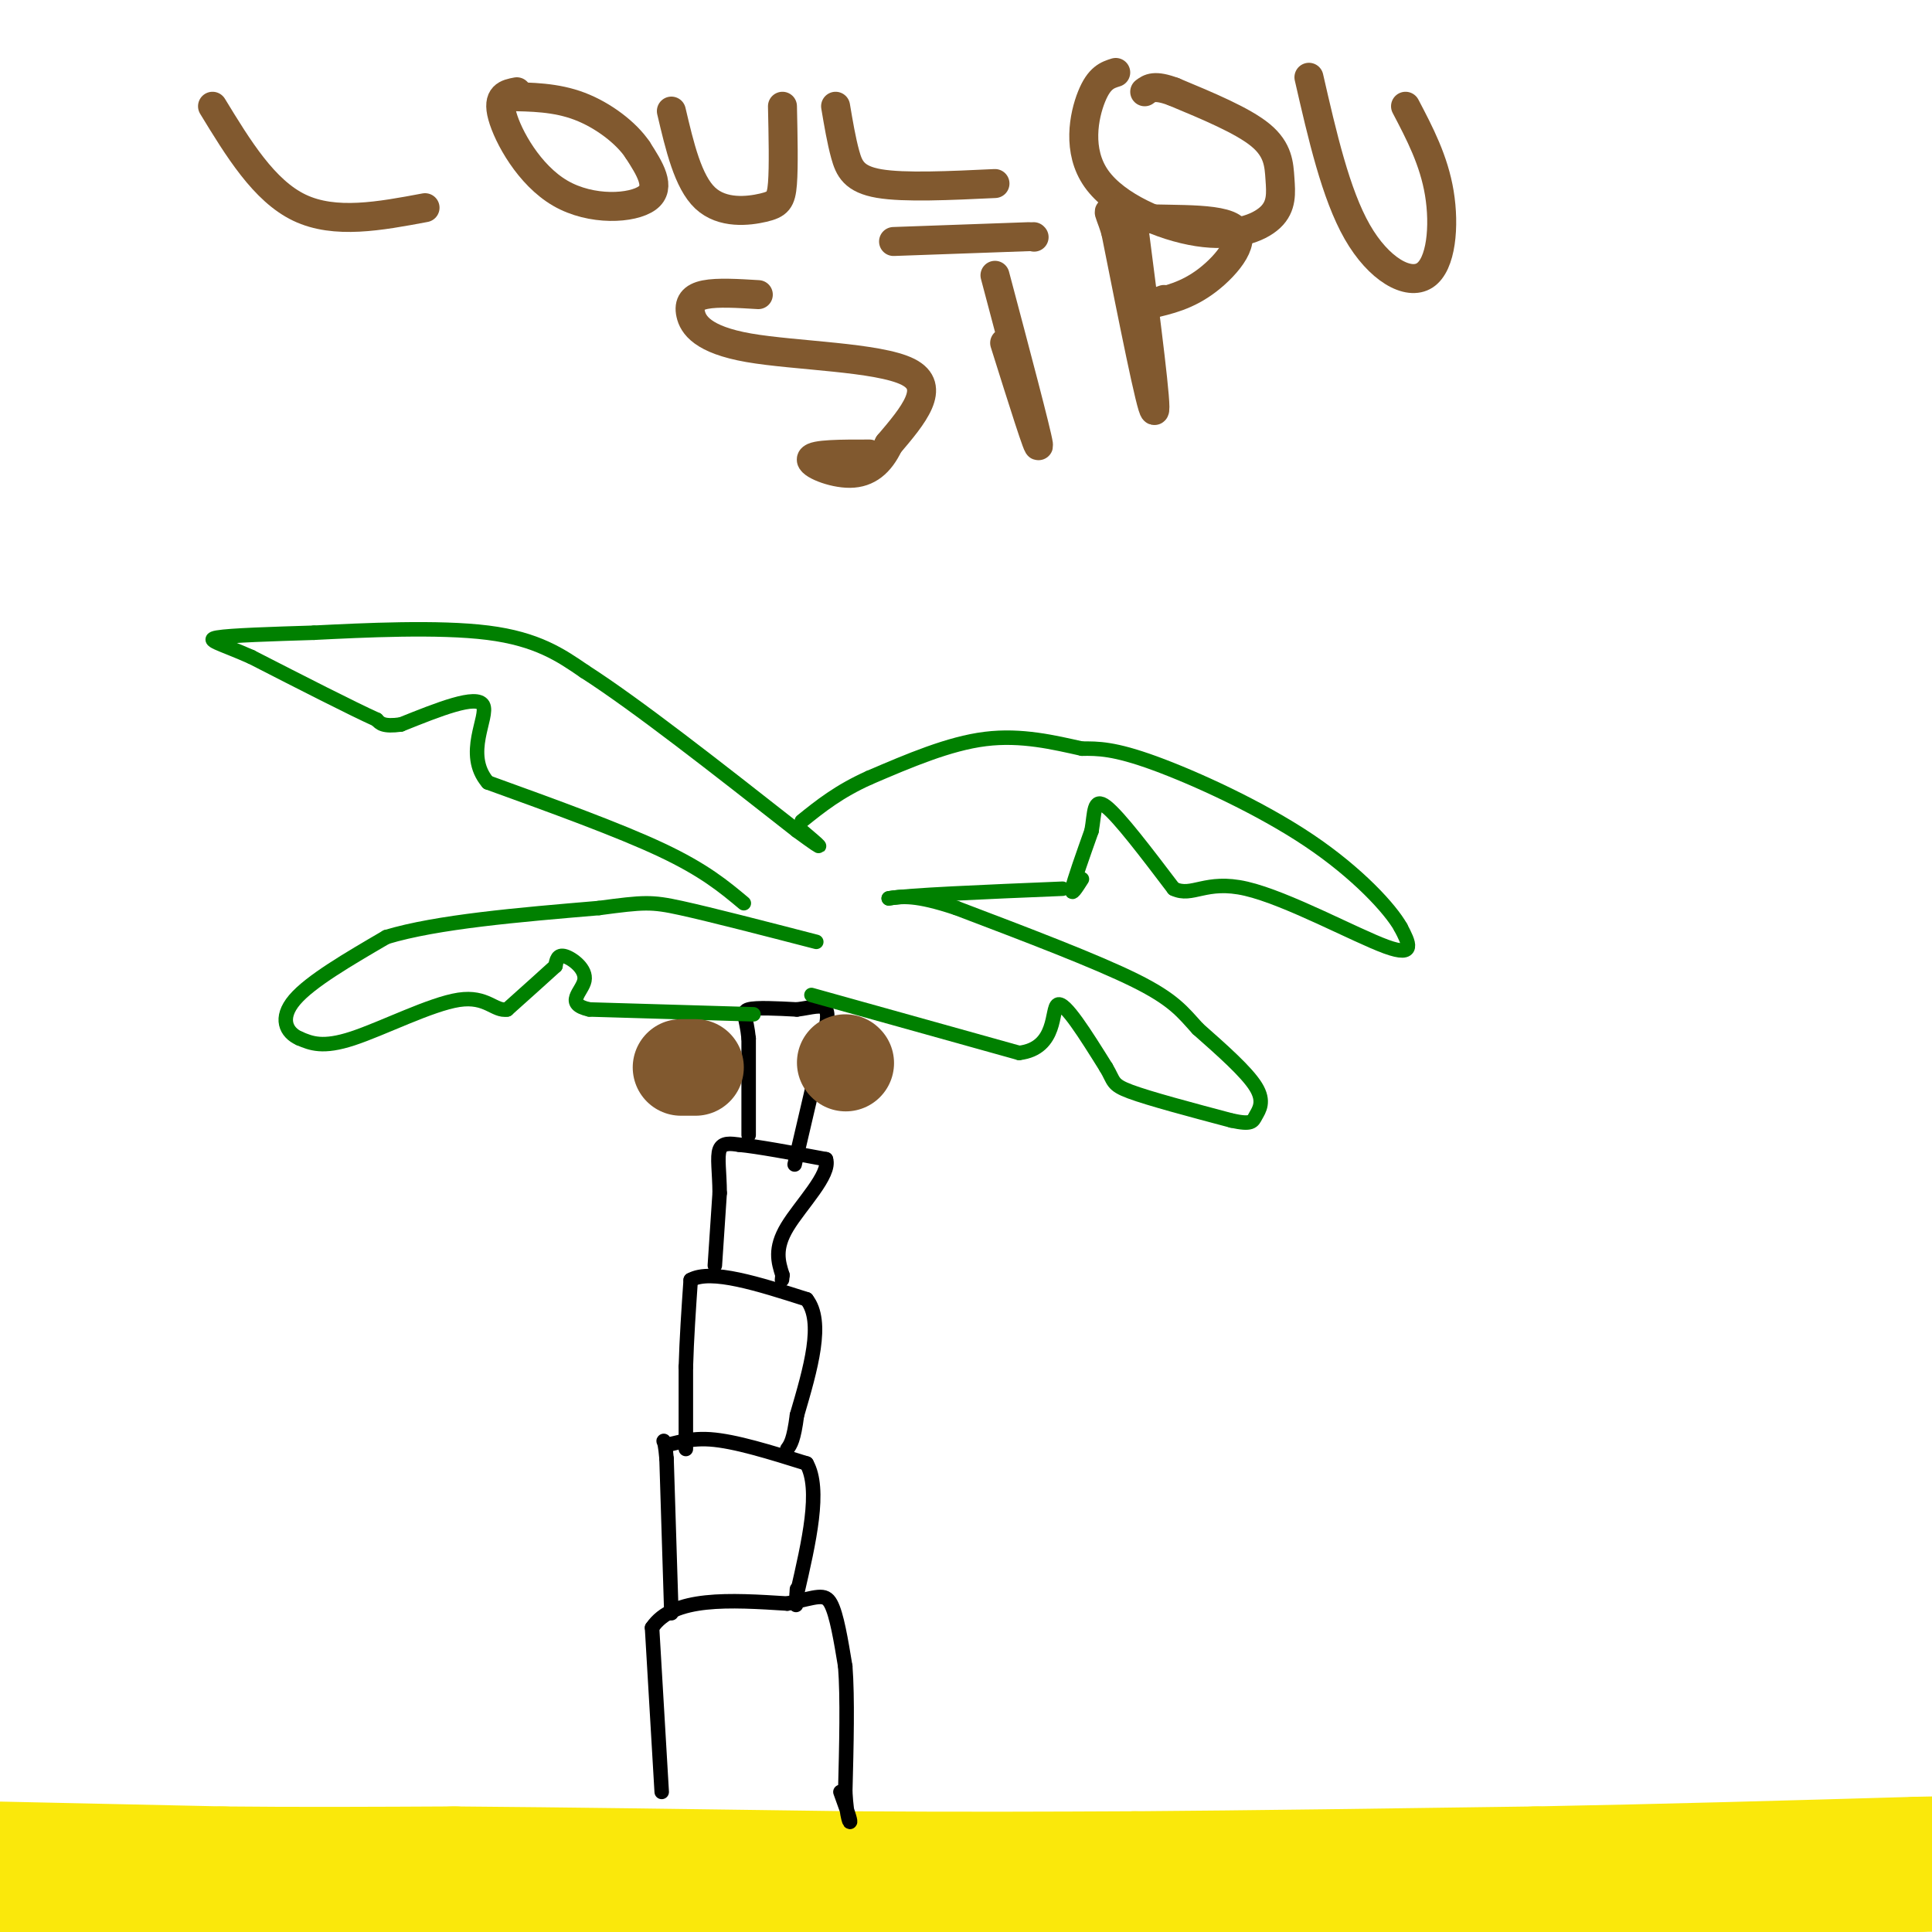 <svg viewBox='0 0 400 400' version='1.1' xmlns='http://www.w3.org/2000/svg' xmlns:xlink='http://www.w3.org/1999/xlink'><g fill='none' stroke='rgb(250,232,11)' stroke-width='28' stroke-linecap='round' stroke-linejoin='round'><path d='M0,387c0.000,0.000 46.000,1.000 46,1'/><path d='M46,388c15.667,0.167 31.833,0.083 48,0'/><path d='M94,388c21.667,0.167 51.833,0.583 82,1'/><path d='M176,389c23.500,0.167 41.250,0.083 59,0'/><path d='M235,389c23.667,-0.167 53.333,-0.583 83,-1'/><path d='M318,388c27.000,-0.500 53.000,-1.250 79,-2'/><path d='M397,386c14.833,-0.333 12.417,-0.167 10,0'/></g>
<g fill='none' stroke='rgb(0,0,0)' stroke-width='3' stroke-linecap='round' stroke-linejoin='round'><path d='M137,371c0.000,0.000 -2.000,-34.000 -2,-34'/><path d='M135,337c4.333,-6.500 16.167,-5.750 28,-5'/><path d='M163,332c6.222,-1.356 7.778,-2.244 9,0c1.222,2.244 2.111,7.622 3,13'/><path d='M175,345c0.500,6.500 0.250,16.250 0,26'/><path d='M175,371c0.311,5.644 1.089,6.756 1,6c-0.089,-0.756 -1.044,-3.378 -2,-6'/><path d='M139,334c0.000,0.000 -1.000,-32.000 -1,-32'/><path d='M138,302c-0.452,-5.512 -1.083,-3.292 0,-3c1.083,0.292 3.881,-1.345 9,-1c5.119,0.345 12.560,2.673 20,5'/><path d='M167,303c3.000,5.333 0.500,16.167 -2,27'/><path d='M165,330c-0.333,4.333 -0.167,1.667 0,-1'/><path d='M142,300c0.000,0.000 0.000,-17.000 0,-17'/><path d='M142,283c0.167,-5.833 0.583,-11.917 1,-18'/><path d='M143,265c4.167,-2.333 14.083,0.833 24,4'/><path d='M167,269c3.667,4.667 0.833,14.333 -2,24'/><path d='M165,293c-0.667,5.167 -1.333,6.083 -2,7'/><path d='M148,262c0.000,0.000 1.000,-15.000 1,-15'/><path d='M149,247c-0.022,-4.289 -0.578,-7.511 0,-9c0.578,-1.489 2.289,-1.244 4,-1'/><path d='M153,237c3.667,0.333 10.833,1.667 18,3'/><path d='M171,240c1.067,3.133 -5.267,9.467 -8,14c-2.733,4.533 -1.867,7.267 -1,10'/><path d='M162,264c-0.167,1.667 -0.083,0.833 0,0'/><path d='M155,235c0.000,0.000 0.000,-20.000 0,-20'/><path d='M155,215c-0.444,-4.444 -1.556,-5.556 0,-6c1.556,-0.444 5.778,-0.222 10,0'/><path d='M165,209c2.933,-0.356 5.267,-1.244 6,0c0.733,1.244 -0.133,4.622 -1,8'/><path d='M170,217c-1.000,5.000 -3.000,13.500 -5,22'/><path d='M165,239c-0.833,3.667 -0.417,1.833 0,0'/></g>
<g fill='none' stroke='rgb(0,128,0)' stroke-width='3' stroke-linecap='round' stroke-linejoin='round'><path d='M156,210c0.000,0.000 -34.000,-1.000 -34,-1'/><path d='M122,209c-5.274,-1.190 -1.458,-3.667 -1,-6c0.458,-2.333 -2.440,-4.524 -4,-5c-1.560,-0.476 -1.780,0.762 -2,2'/><path d='M115,200c-2.000,1.833 -6.000,5.417 -10,9'/><path d='M105,209c-2.631,0.464 -4.208,-2.875 -10,-2c-5.792,0.875 -15.798,5.964 -22,8c-6.202,2.036 -8.601,1.018 -11,0'/><path d='M62,215c-2.778,-1.200 -4.222,-4.200 -1,-8c3.222,-3.800 11.111,-8.400 19,-13'/><path d='M80,194c10.500,-3.167 27.250,-4.583 44,-6'/><path d='M124,188c9.378,-1.244 10.822,-1.356 17,0c6.178,1.356 17.089,4.178 28,7'/><path d='M168,206c0.000,0.000 43.000,12.000 43,12'/><path d='M211,218c8.022,-0.933 6.578,-9.267 8,-10c1.422,-0.733 5.711,6.133 10,13'/><path d='M229,221c1.733,2.867 1.067,3.533 5,5c3.933,1.467 12.467,3.733 21,6'/><path d='M255,232c4.238,0.917 4.333,0.208 5,-1c0.667,-1.208 1.905,-2.917 0,-6c-1.905,-3.083 -6.952,-7.542 -12,-12'/><path d='M248,213c-3.111,-3.422 -4.889,-5.978 -13,-10c-8.111,-4.022 -22.556,-9.511 -37,-15'/><path d='M198,188c-8.500,-2.833 -11.250,-2.417 -14,-2'/><path d='M184,186c3.667,-0.667 19.833,-1.333 36,-2'/><path d='M224,182c-1.167,1.833 -2.333,3.667 -2,2c0.333,-1.667 2.167,-6.833 4,-12'/><path d='M226,172c0.667,-3.733 0.333,-7.067 3,-5c2.667,2.067 8.333,9.533 14,17'/><path d='M243,184c3.869,1.869 6.542,-1.958 15,0c8.458,1.958 22.702,9.702 29,12c6.298,2.298 4.649,-0.851 3,-4'/><path d='M290,192c-2.107,-3.774 -8.875,-11.208 -19,-18c-10.125,-6.792 -23.607,-12.940 -32,-16c-8.393,-3.060 -11.696,-3.030 -15,-3'/><path d='M224,155c-5.711,-1.267 -12.489,-2.933 -20,-2c-7.511,0.933 -15.756,4.467 -24,8'/><path d='M180,161c-6.333,2.833 -10.167,5.917 -14,9'/><path d='M154,187c-4.083,-3.417 -8.167,-6.833 -17,-11c-8.833,-4.167 -22.417,-9.083 -36,-14'/><path d='M101,162c-5.067,-5.911 0.267,-13.689 -1,-16c-1.267,-2.311 -9.133,0.844 -17,4'/><path d='M83,150c-3.667,0.500 -4.333,-0.250 -5,-1'/><path d='M78,149c-5.167,-2.333 -15.583,-7.667 -26,-13'/><path d='M52,136c-6.489,-2.867 -9.711,-3.533 -7,-4c2.711,-0.467 11.356,-0.733 20,-1'/><path d='M65,131c10.222,-0.511 25.778,-1.289 36,0c10.222,1.289 15.111,4.644 20,8'/><path d='M121,139c10.667,6.833 27.333,19.917 44,33'/><path d='M165,172c7.500,5.500 4.250,2.750 1,0'/></g>
<g fill='none' stroke='rgb(129,89,47)' stroke-width='20' stroke-linecap='round' stroke-linejoin='round'><path d='M141,221c0.000,0.000 3.000,0.000 3,0'/><path d='M175,220c0.000,0.000 0.100,0.100 0.1,0.1'/></g>
<g fill='none' stroke='rgb(129,89,47)' stroke-width='6' stroke-linecap='round' stroke-linejoin='round'><path d='M44,22c5.333,8.750 10.667,17.500 18,21c7.333,3.500 16.667,1.750 26,0'/><path d='M107,19c-2.077,0.393 -4.155,0.786 -3,5c1.155,4.214 5.542,12.250 12,16c6.458,3.750 14.988,3.214 18,1c3.012,-2.214 0.506,-6.107 -2,-10'/><path d='M132,31c-2.311,-3.467 -7.089,-7.133 -12,-9c-4.911,-1.867 -9.956,-1.933 -15,-2'/><path d='M139,23c1.720,7.327 3.440,14.655 7,18c3.560,3.345 8.958,2.708 12,2c3.042,-0.708 3.726,-1.488 4,-5c0.274,-3.512 0.137,-9.756 0,-16'/><path d='M173,22c0.600,3.556 1.200,7.111 2,10c0.800,2.889 1.800,5.111 7,6c5.200,0.889 14.600,0.444 24,0'/><path d='M231,15c-1.707,0.533 -3.413,1.066 -5,5c-1.587,3.934 -3.054,11.270 1,17c4.054,5.730 13.628,9.856 21,11c7.372,1.144 12.543,-0.693 15,-3c2.457,-2.307 2.200,-5.083 2,-8c-0.200,-2.917 -0.343,-5.976 -4,-9c-3.657,-3.024 -10.829,-6.012 -18,-9'/><path d='M243,19c-4.000,-1.500 -5.000,-0.750 -6,0'/><path d='M271,16c2.774,12.107 5.548,24.214 10,32c4.452,7.786 10.583,11.250 14,9c3.417,-2.250 4.119,-10.214 3,-17c-1.119,-6.786 -4.060,-12.393 -7,-18'/><path d='M157,61c-4.215,-0.257 -8.431,-0.514 -11,0c-2.569,0.514 -3.493,1.797 -3,4c0.493,2.203 2.402,5.324 12,7c9.598,1.676 26.885,1.907 33,5c6.115,3.093 1.057,9.046 -4,15'/><path d='M184,92c-1.810,3.845 -4.333,5.958 -8,6c-3.667,0.042 -8.476,-1.988 -8,-3c0.476,-1.012 6.238,-1.006 12,-1'/><path d='M206,57c4.333,16.333 8.667,32.667 9,35c0.333,2.333 -3.333,-9.333 -7,-21'/><path d='M185,50c0.000,0.000 28.000,-1.000 28,-1'/><path d='M214,49c0.000,0.000 0.100,0.100 0.1,0.1'/><path d='M235,49c2.333,18.083 4.667,36.167 4,36c-0.667,-0.167 -4.333,-18.583 -8,-37'/><path d='M231,48c-1.872,-6.365 -2.553,-3.778 3,-3c5.553,0.778 17.341,-0.252 21,2c3.659,2.252 -0.812,7.786 -5,11c-4.188,3.214 -8.094,4.107 -12,5'/><path d='M238,63c-1.500,0.667 0.750,-0.167 3,-1'/></g>
</svg>